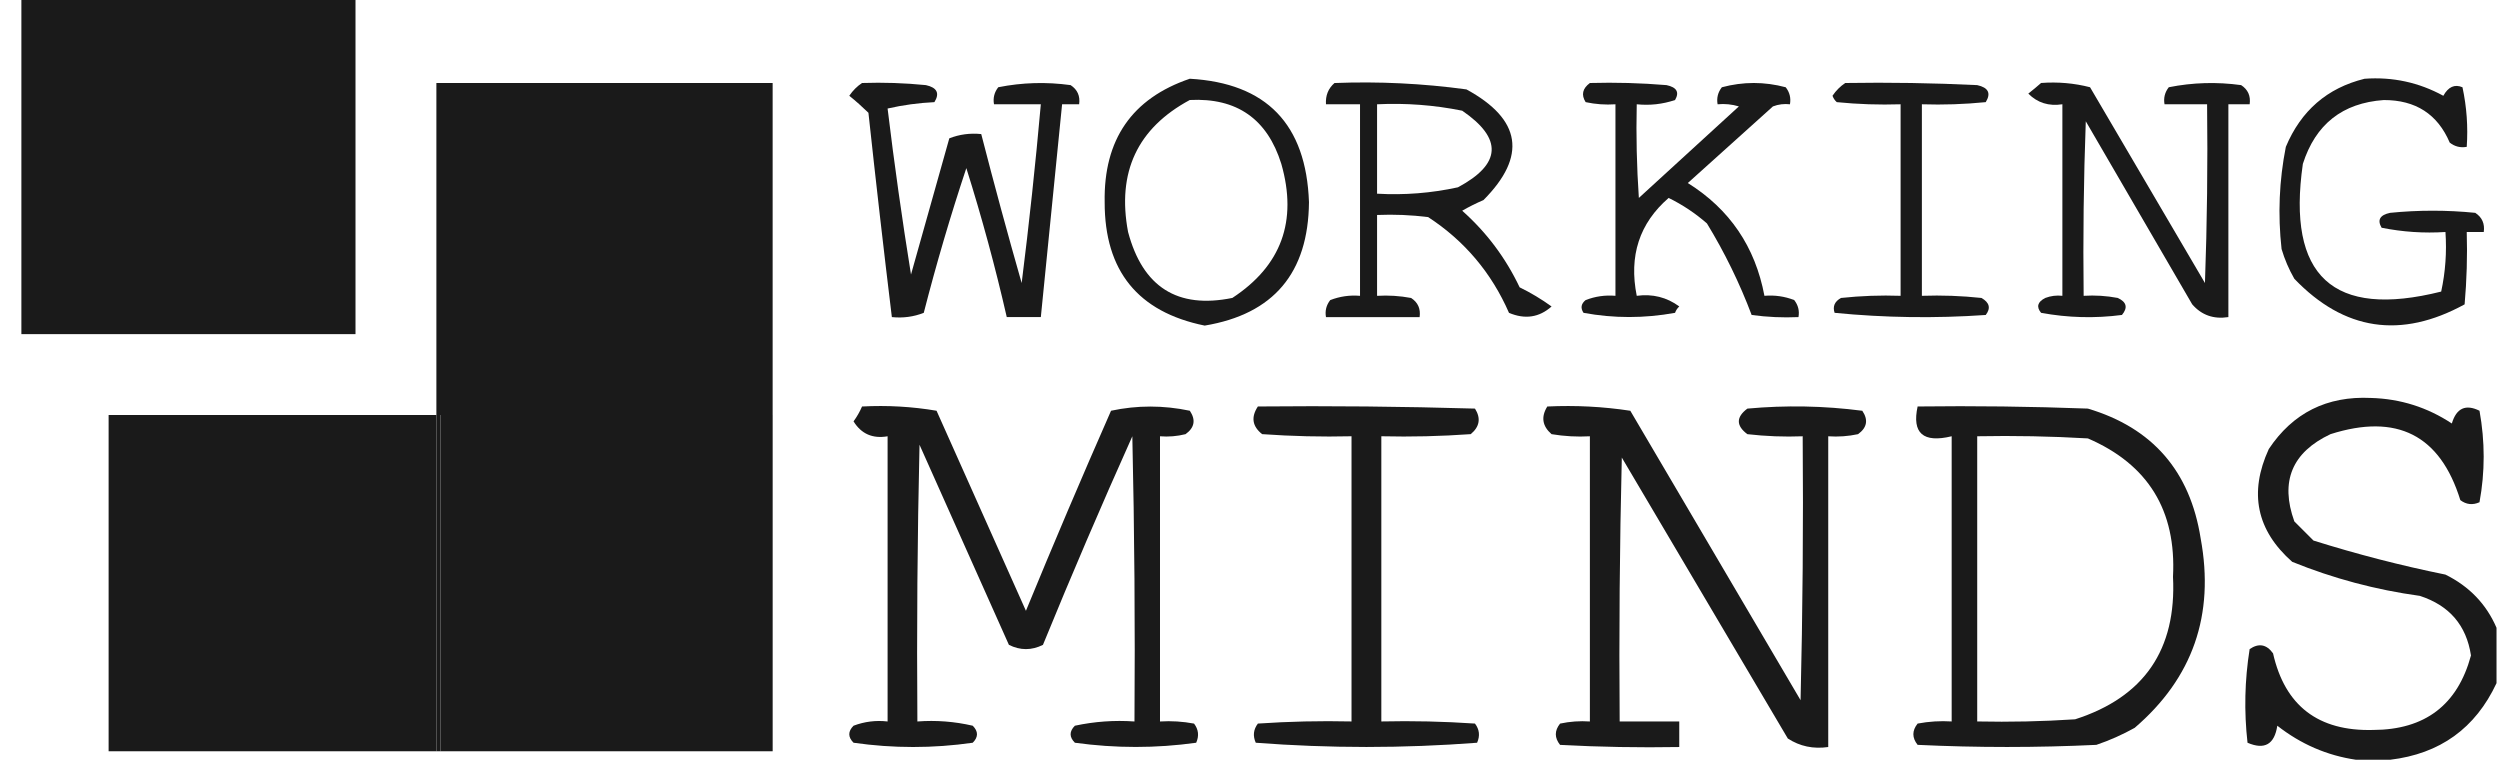 <?xml version="1.0" encoding="UTF-8"?> <svg xmlns="http://www.w3.org/2000/svg" width="105" height="32" viewBox="0 0 105 32" fill="none"><g clip-path="url(#clip0_1877_22402)"><path fill-rule="evenodd" clip-rule="evenodd" d="M0.809 -0.09C5.516 -0.09 10.224 -0.09 14.931 -0.09C14.931 4.618 14.931 9.325 14.931 14.033C10.224 14.033 5.516 14.033 0.809 14.033C0.809 9.325 0.809 4.618 0.809 -0.09Z" fill="#1A1A1A"></path><path fill-rule="evenodd" clip-rule="evenodd" d="M49.971 3.307C53.193 3.49 54.861 5.218 54.977 8.491C54.95 11.465 53.49 13.193 50.597 13.675C47.792 13.104 46.392 11.376 46.396 8.491C46.35 5.862 47.542 4.134 49.971 3.307ZM49.971 4.2C51.945 4.1 53.226 4.994 53.815 6.882C54.503 9.286 53.817 11.163 51.759 12.513C49.455 12.983 47.995 12.059 47.379 9.742C46.906 7.233 47.77 5.386 49.971 4.2Z" fill="#1A1A1A"></path><path fill-rule="evenodd" clip-rule="evenodd" d="M99.312 3.308C100.49 3.222 101.592 3.461 102.62 4.023C102.829 3.645 103.097 3.526 103.424 3.665C103.602 4.491 103.661 5.326 103.603 6.168C103.339 6.215 103.1 6.156 102.888 5.989C102.379 4.794 101.455 4.198 100.117 4.202C98.383 4.325 97.251 5.219 96.72 6.883C96.042 11.6 97.979 13.388 102.53 12.246C102.708 11.421 102.768 10.586 102.709 9.744C101.807 9.802 100.914 9.743 100.028 9.565C99.836 9.239 99.955 9.03 100.385 8.939C101.577 8.82 102.769 8.82 103.961 8.939C104.248 9.127 104.367 9.395 104.318 9.744C104.08 9.744 103.841 9.744 103.603 9.744C103.633 10.758 103.603 11.771 103.514 12.783C100.84 14.247 98.456 13.89 96.363 11.71C96.135 11.314 95.956 10.897 95.826 10.459C95.665 9.015 95.725 7.584 96.005 6.168C96.642 4.648 97.745 3.694 99.312 3.308Z" fill="#1A1A1A"></path><path fill-rule="evenodd" clip-rule="evenodd" d="M32.451 17.43C27.803 17.43 23.155 17.43 18.507 17.43C18.507 22.138 18.507 26.846 18.507 31.553C18.447 31.553 18.388 31.553 18.328 31.553C18.328 26.846 18.328 22.138 18.328 17.43C18.328 12.782 18.328 8.134 18.328 3.486C23.036 3.486 27.744 3.486 32.451 3.486C32.451 8.134 32.451 12.782 32.451 17.43Z" fill="#1A1A1A"></path><path fill-rule="evenodd" clip-rule="evenodd" d="M36.206 3.486C37.102 3.456 37.996 3.486 38.888 3.575C39.357 3.678 39.476 3.917 39.245 4.29C38.582 4.321 37.926 4.411 37.279 4.558C37.561 6.892 37.889 9.216 38.262 11.53C38.798 9.623 39.335 7.717 39.871 5.81C40.297 5.643 40.744 5.583 41.212 5.631C41.749 7.721 42.315 9.807 42.91 11.888C43.224 9.389 43.492 6.886 43.715 4.38C43.059 4.38 42.404 4.38 41.748 4.38C41.701 4.115 41.761 3.877 41.927 3.664C42.931 3.464 43.943 3.434 44.966 3.575C45.253 3.763 45.372 4.031 45.324 4.38C45.085 4.38 44.847 4.38 44.608 4.38C44.31 7.359 44.013 10.339 43.715 13.318C43.238 13.318 42.761 13.318 42.284 13.318C41.803 11.213 41.237 9.128 40.586 7.061C39.922 9.056 39.326 11.082 38.798 13.139C38.373 13.306 37.926 13.366 37.458 13.318C37.111 10.462 36.783 7.602 36.474 4.737C36.214 4.483 35.946 4.245 35.67 4.022C35.82 3.801 35.999 3.622 36.206 3.486Z" fill="#1A1A1A"></path><path fill-rule="evenodd" clip-rule="evenodd" d="M56.049 3.487C57.908 3.415 59.755 3.505 61.591 3.755C63.899 5.013 64.137 6.562 62.306 8.403C61.998 8.535 61.7 8.684 61.412 8.85C62.432 9.756 63.236 10.828 63.825 12.068C64.295 12.297 64.742 12.565 65.166 12.872C64.647 13.334 64.051 13.423 63.378 13.14C62.642 11.456 61.51 10.115 59.982 9.118C59.269 9.029 58.554 8.999 57.837 9.029C57.837 10.161 57.837 11.293 57.837 12.425C58.317 12.396 58.794 12.426 59.267 12.515C59.554 12.702 59.673 12.97 59.624 13.319C58.313 13.319 57.002 13.319 55.691 13.319C55.644 13.055 55.704 12.816 55.87 12.604C56.272 12.448 56.689 12.388 57.121 12.425C57.121 9.744 57.121 7.062 57.121 4.38C56.645 4.38 56.168 4.38 55.691 4.38C55.667 4.013 55.786 3.715 56.049 3.487ZM57.837 4.38C59.042 4.322 60.233 4.411 61.412 4.649C63.121 5.818 63.061 6.891 61.233 7.867C60.117 8.111 58.985 8.201 57.837 8.135C57.837 6.883 57.837 5.632 57.837 4.38Z" fill="#1A1A1A"></path><path fill-rule="evenodd" clip-rule="evenodd" d="M66.776 3.486C67.85 3.456 68.923 3.486 69.994 3.575C70.424 3.666 70.543 3.874 70.352 4.201C69.828 4.377 69.292 4.436 68.743 4.38C68.713 5.692 68.743 7.003 68.832 8.313C70.232 7.031 71.633 5.75 73.033 4.469C72.741 4.381 72.443 4.351 72.139 4.38C72.092 4.115 72.152 3.877 72.318 3.665C73.212 3.426 74.106 3.426 75 3.665C75.166 3.877 75.225 4.115 75.178 4.38C74.933 4.352 74.694 4.381 74.463 4.469C73.271 5.542 72.08 6.614 70.888 7.687C72.645 8.784 73.718 10.363 74.106 12.424C74.538 12.387 74.955 12.447 75.357 12.603C75.523 12.816 75.583 13.054 75.536 13.318C74.878 13.348 74.222 13.318 73.569 13.229C73.064 11.89 72.438 10.609 71.692 9.385C71.205 8.958 70.668 8.6 70.083 8.313C68.854 9.377 68.407 10.748 68.743 12.424C69.407 12.335 70.004 12.484 70.53 12.871C70.449 12.945 70.389 13.035 70.352 13.139C69.06 13.374 67.779 13.374 66.508 13.139C66.374 12.937 66.404 12.758 66.597 12.603C66.999 12.447 67.416 12.387 67.849 12.424C67.849 9.743 67.849 7.061 67.849 4.38C67.427 4.409 67.01 4.379 66.597 4.29C66.404 3.984 66.464 3.716 66.776 3.486Z" fill="#1A1A1A"></path><path fill-rule="evenodd" clip-rule="evenodd" d="M77.501 3.486C79.35 3.456 81.197 3.486 83.043 3.575C83.512 3.678 83.631 3.917 83.401 4.29C82.509 4.379 81.615 4.409 80.719 4.38C80.719 7.061 80.719 9.743 80.719 12.424C81.555 12.395 82.39 12.425 83.222 12.514C83.56 12.707 83.62 12.945 83.401 13.229C81.272 13.376 79.156 13.346 77.054 13.139C76.964 12.872 77.053 12.663 77.322 12.514C78.155 12.425 78.989 12.395 79.825 12.424C79.825 9.743 79.825 7.061 79.825 4.38C78.929 4.409 78.035 4.379 77.144 4.29C77.062 4.216 77.002 4.127 76.965 4.022C77.115 3.801 77.294 3.623 77.501 3.486Z" fill="#1A1A1A"></path><path fill-rule="evenodd" clip-rule="evenodd" d="M85.726 3.485C86.43 3.433 87.115 3.492 87.782 3.664C89.391 6.405 90.999 9.146 92.608 11.887C92.698 9.385 92.728 6.883 92.698 4.379C92.102 4.379 91.506 4.379 90.91 4.379C90.863 4.115 90.923 3.877 91.089 3.664C92.093 3.464 93.105 3.434 94.128 3.575C94.415 3.762 94.534 4.03 94.486 4.379C94.188 4.379 93.89 4.379 93.592 4.379C93.592 7.359 93.592 10.338 93.592 13.318C92.971 13.414 92.465 13.235 92.072 12.781C90.582 10.219 89.093 7.657 87.603 5.094C87.513 7.537 87.484 9.98 87.513 12.424C87.994 12.394 88.471 12.424 88.944 12.513C89.318 12.683 89.377 12.922 89.122 13.228C87.986 13.377 86.853 13.347 85.726 13.139C85.517 12.888 85.576 12.679 85.904 12.513C86.136 12.426 86.374 12.396 86.62 12.424C86.62 9.742 86.62 7.061 86.62 4.379C86.051 4.468 85.574 4.319 85.189 3.932C85.381 3.78 85.56 3.631 85.726 3.485Z" fill="#1A1A1A"></path><path fill-rule="evenodd" clip-rule="evenodd" d="M104.854 26.368C104.854 27.142 104.854 27.917 104.854 28.692C103.968 30.588 102.479 31.661 100.384 31.91C99.908 31.91 99.431 31.91 98.954 31.91C97.738 31.732 96.636 31.255 95.647 30.48C95.528 31.265 95.111 31.504 94.396 31.195C94.247 29.88 94.277 28.569 94.485 27.262C94.868 27.002 95.196 27.061 95.468 27.441C95.967 29.646 97.368 30.718 99.669 30.658C101.848 30.652 103.219 29.609 103.781 27.53C103.589 26.264 102.874 25.43 101.636 25.027C99.784 24.773 97.997 24.296 96.273 23.597C94.775 22.275 94.447 20.696 95.289 18.86C96.3 17.341 97.73 16.626 99.58 16.714C100.816 16.749 101.948 17.106 102.977 17.787C103.169 17.142 103.556 16.963 104.139 17.251C104.373 18.542 104.373 19.823 104.139 21.094C103.85 21.223 103.582 21.193 103.334 21.005C102.487 18.271 100.669 17.348 97.882 18.234C96.263 18.997 95.757 20.219 96.362 21.899C96.63 22.167 96.898 22.435 97.166 22.703C98.986 23.275 100.833 23.752 102.708 24.133C103.71 24.628 104.426 25.373 104.854 26.368Z" fill="#1A1A1A"></path><path fill-rule="evenodd" clip-rule="evenodd" d="M36.206 17.073C37.265 17.017 38.308 17.077 39.335 17.251C40.586 20.052 41.837 22.853 43.089 25.654C44.246 22.838 45.438 20.038 46.664 17.251C47.757 17.017 48.859 17.017 49.972 17.251C50.231 17.635 50.172 17.962 49.793 18.235C49.44 18.323 49.083 18.353 48.72 18.324C48.72 22.317 48.72 26.309 48.72 30.302C49.2 30.272 49.677 30.302 50.15 30.391C50.339 30.639 50.368 30.907 50.24 31.195C48.552 31.431 46.854 31.431 45.145 31.195C44.906 30.957 44.906 30.719 45.145 30.48C45.971 30.303 46.805 30.243 47.648 30.302C47.677 26.309 47.648 22.316 47.558 18.324C46.258 21.223 45.006 24.143 43.804 27.084C43.327 27.322 42.851 27.322 42.374 27.084C41.122 24.283 39.871 21.482 38.62 18.681C38.53 22.554 38.5 26.428 38.53 30.302C39.314 30.243 40.089 30.303 40.854 30.48C41.093 30.719 41.093 30.957 40.854 31.195C39.186 31.434 37.517 31.434 35.849 31.195C35.61 30.957 35.61 30.719 35.849 30.48C36.311 30.305 36.788 30.246 37.279 30.302C37.279 26.309 37.279 22.317 37.279 18.324C36.652 18.433 36.175 18.224 35.849 17.698C35.993 17.499 36.112 17.291 36.206 17.073Z" fill="#1A1A1A"></path><path fill-rule="evenodd" clip-rule="evenodd" d="M52.831 17.072C55.871 17.042 58.91 17.072 61.949 17.161C62.205 17.566 62.146 17.924 61.77 18.234C60.52 18.323 59.269 18.353 58.016 18.323C58.016 22.316 58.016 26.308 58.016 30.301C59.328 30.271 60.639 30.301 61.949 30.39C62.137 30.638 62.167 30.906 62.038 31.195C60.502 31.313 58.953 31.372 57.39 31.373C55.827 31.372 54.278 31.313 52.742 31.195C52.613 30.906 52.643 30.638 52.831 30.39C54.141 30.301 55.452 30.271 56.764 30.301C56.764 26.308 56.764 22.316 56.764 18.323C55.512 18.353 54.26 18.323 53.01 18.234C52.595 17.907 52.535 17.52 52.831 17.072Z" fill="#1A1A1A"></path><path fill-rule="evenodd" clip-rule="evenodd" d="M64.987 17.073C66.165 17.017 67.327 17.077 68.473 17.252C70.857 21.304 73.24 25.356 75.624 29.408C75.713 25.714 75.743 22.019 75.713 18.324C74.936 18.354 74.162 18.324 73.389 18.235C72.912 17.877 72.912 17.52 73.389 17.162C75.001 17.014 76.61 17.043 78.216 17.252C78.476 17.635 78.416 17.963 78.037 18.235C77.624 18.324 77.207 18.353 76.786 18.324C76.786 22.674 76.786 27.024 76.786 31.375C76.159 31.465 75.593 31.346 75.088 31.017C72.764 27.084 70.44 23.151 68.116 19.218C68.026 22.912 67.996 26.607 68.026 30.302C68.861 30.302 69.695 30.302 70.529 30.302C70.529 30.66 70.529 31.017 70.529 31.375C68.859 31.404 67.191 31.375 65.523 31.285C65.285 30.987 65.285 30.689 65.523 30.391C65.936 30.302 66.353 30.273 66.775 30.302C66.775 26.309 66.775 22.317 66.775 18.324C66.235 18.354 65.699 18.324 65.166 18.235C64.775 17.896 64.716 17.508 64.987 17.073Z" fill="#1A1A1A"></path><path fill-rule="evenodd" clip-rule="evenodd" d="M80.54 17.072C82.924 17.042 85.308 17.072 87.691 17.161C90.404 17.969 91.983 19.787 92.428 22.614C93.021 25.824 92.097 28.476 89.657 30.569C89.142 30.856 88.606 31.095 88.048 31.284C85.546 31.403 83.043 31.403 80.54 31.284C80.302 30.986 80.302 30.688 80.54 30.39C81.013 30.301 81.49 30.271 81.97 30.301C81.97 26.308 81.97 22.316 81.97 18.323C80.773 18.613 80.296 18.196 80.54 17.072ZM83.043 18.323C84.593 18.293 86.143 18.323 87.691 18.413C90.22 19.504 91.411 21.441 91.266 24.223C91.42 27.285 90.05 29.281 87.155 30.211C85.785 30.301 84.415 30.33 83.043 30.301C83.043 26.308 83.043 22.316 83.043 18.323Z" fill="#1A1A1A"></path><path fill-rule="evenodd" clip-rule="evenodd" d="M18.328 17.43C18.328 22.137 18.328 26.845 18.328 31.553C13.739 31.553 9.151 31.553 4.562 31.553C4.562 26.845 4.562 22.137 4.562 17.43C9.151 17.43 13.739 17.43 18.328 17.43Z" fill="#1A1A1A"></path><path fill-rule="evenodd" clip-rule="evenodd" d="M32.452 17.43C32.452 22.137 32.452 26.845 32.452 31.553C27.804 31.553 23.156 31.553 18.508 31.553C18.508 26.845 18.508 22.137 18.508 17.43C23.156 17.43 27.804 17.43 32.452 17.43Z" fill="#1A1A1A"></path></g><defs><clipPath id="clip0_1877_22402"><rect width="104.045" height="32" fill="white" transform="translate(0.898)"></rect></clipPath></defs></svg> 